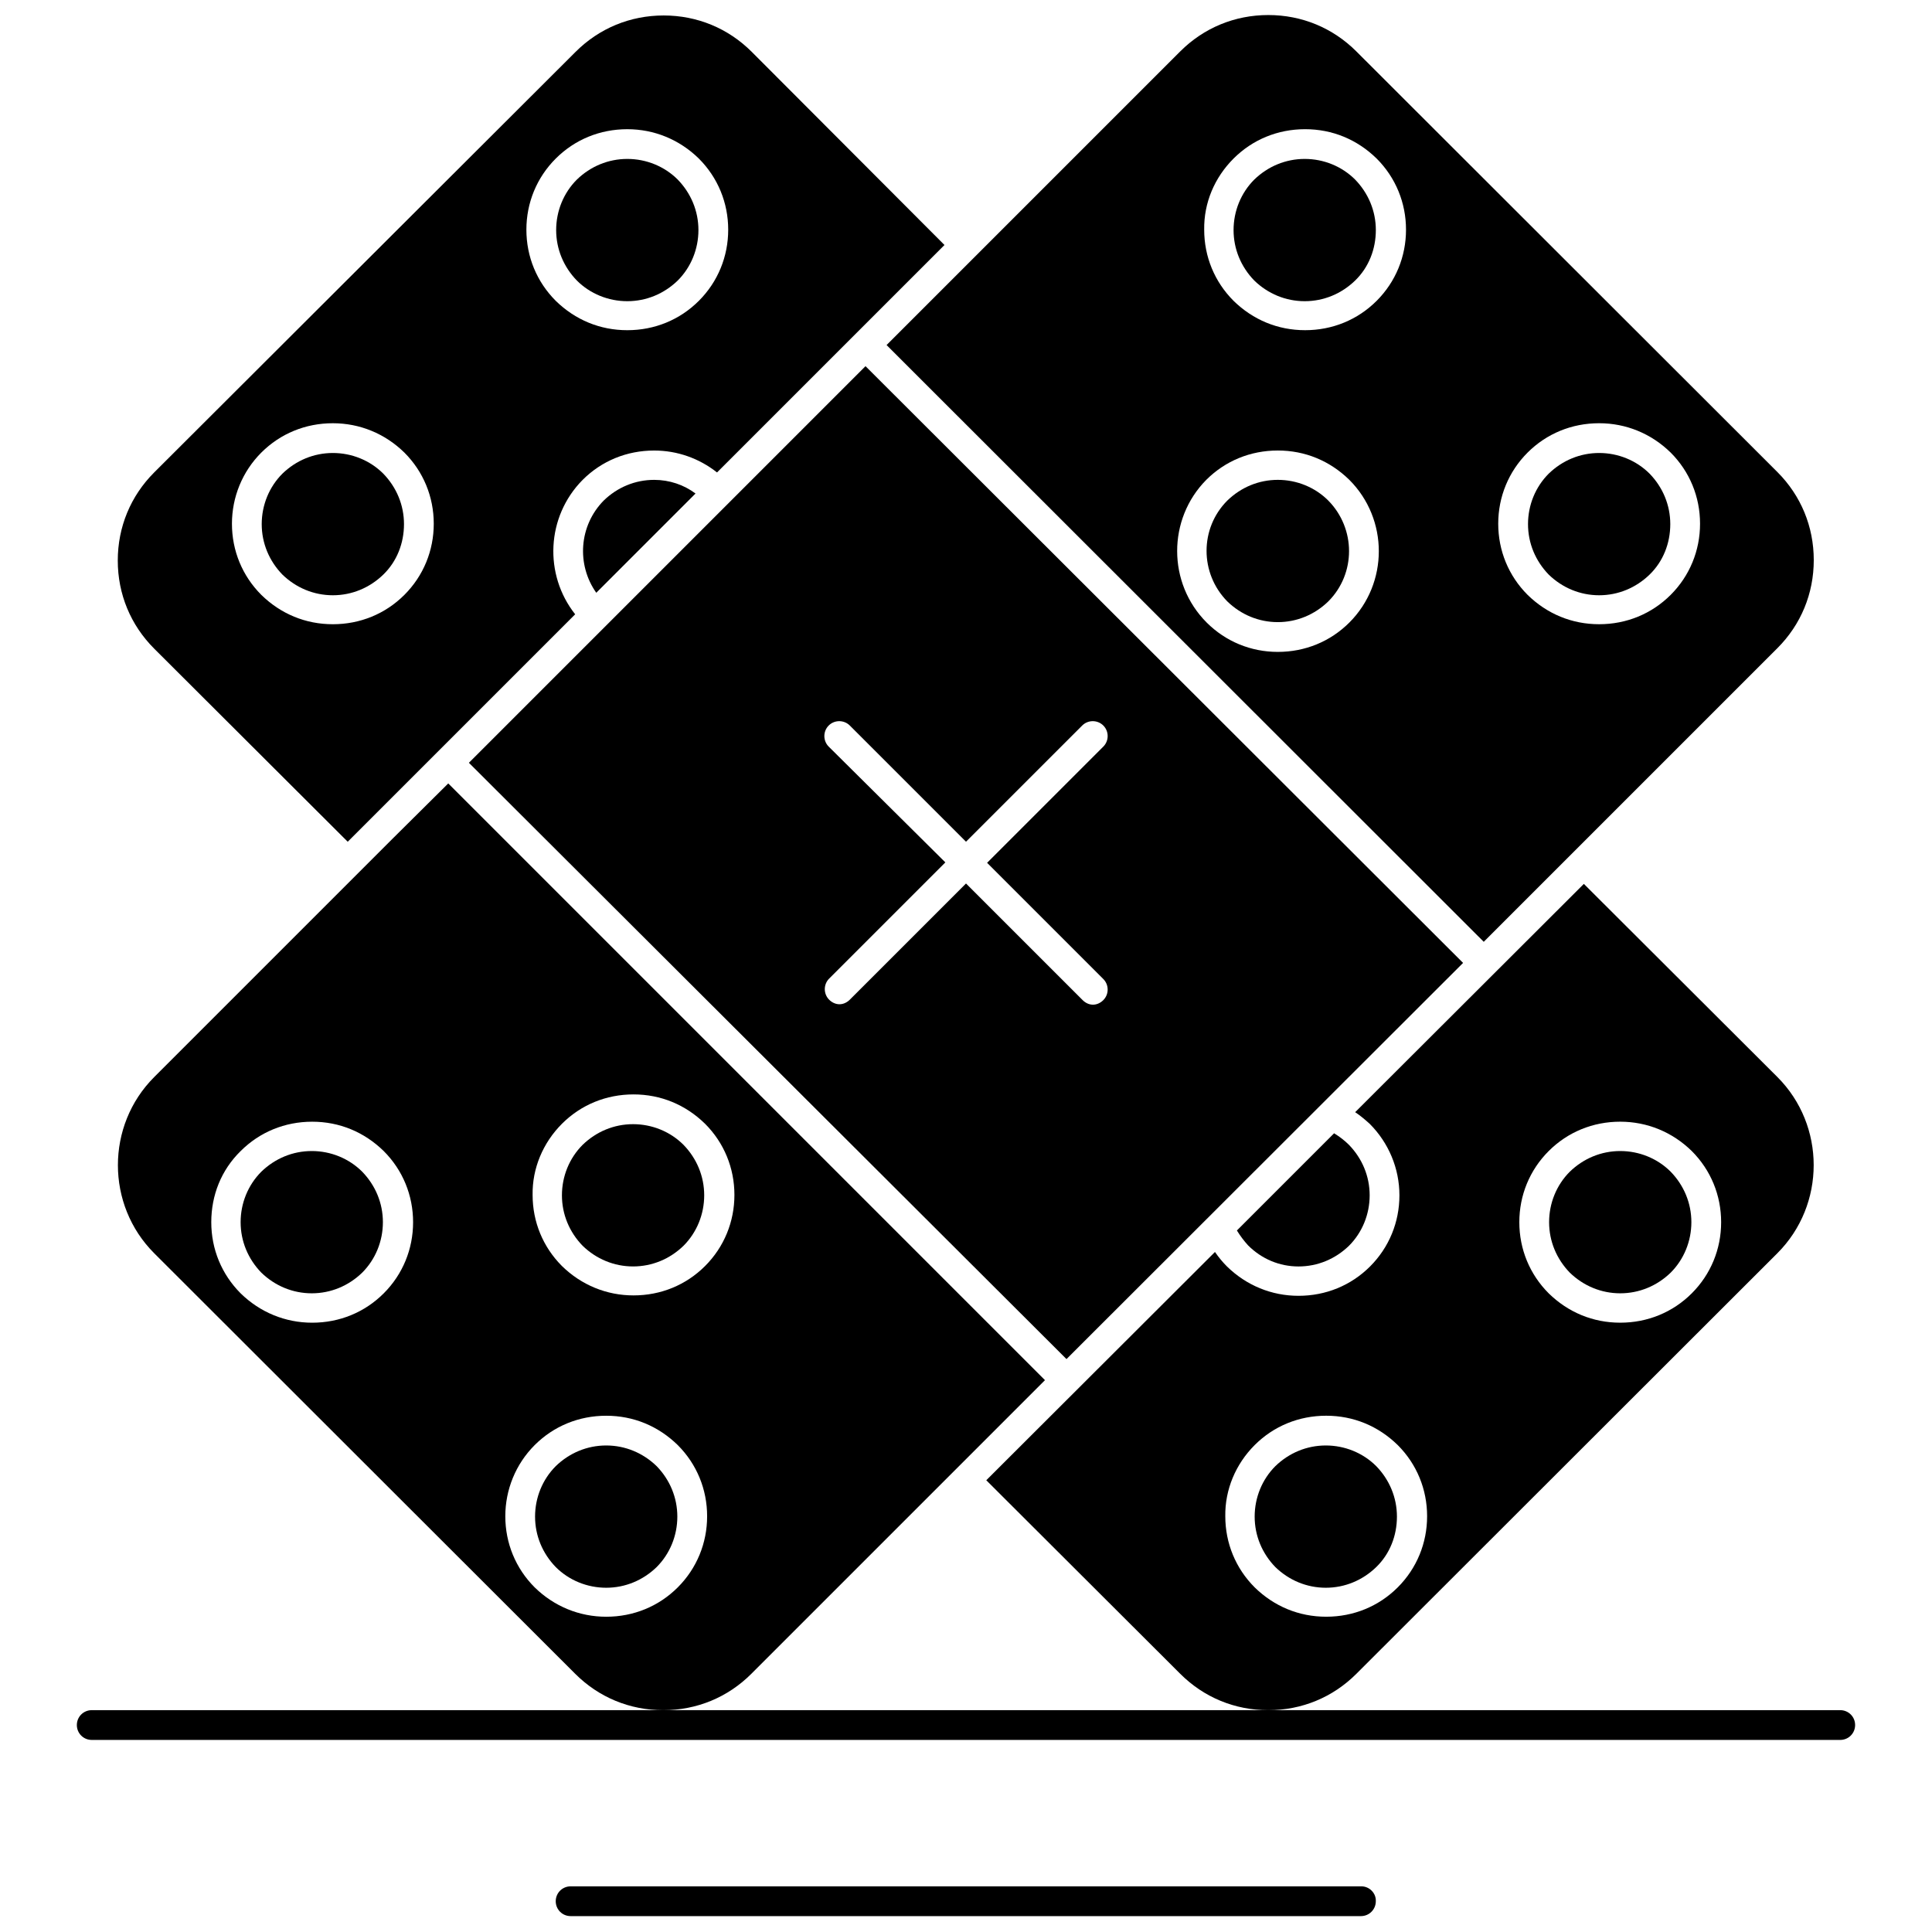 <?xml version="1.0" encoding="UTF-8"?>
<!-- Uploaded to: ICON Repo, www.iconrepo.com, Generator: ICON Repo Mixer Tools -->
<svg width="800px" height="800px" version="1.1" viewBox="144 144 512 512" xmlns="http://www.w3.org/2000/svg">
 <defs>
  <clipPath id="c">
   <path d="m175 148.09h220v219.91h-220z"/>
  </clipPath>
  <clipPath id="b">
   <path d="m378 148.09h247v245.91h-247z"/>
  </clipPath>
  <clipPath id="a">
   <path d="m291 643h218v8.902h-218z"/>
  </clipPath>
 </defs>
 <path d="m226.62 486.74c5.043 0 9.754-1.973 13.371-5.481 3.508-3.508 5.481-8.328 5.481-13.371s-1.973-9.754-5.481-13.371c-3.508-3.508-8.328-5.481-13.371-5.481-5.043 0-9.754 1.973-13.371 5.481-3.508 3.508-5.481 8.328-5.481 13.371s1.973 9.754 5.481 13.371c3.617 3.508 8.332 5.481 13.371 5.481z"/>
 <path d="m482.63 308.87c5.043 0 9.754-1.973 13.371-5.481 7.344-7.344 7.344-19.289 0-26.742-3.508-3.508-8.328-5.481-13.371-5.481-5.043 0-9.754 1.973-13.371 5.481-7.344 7.344-7.344 19.289 0 26.742 3.617 3.508 8.332 5.481 13.371 5.481z"/>
 <path d="m311.77 479.62c5.043 0 9.754-1.973 13.371-5.481 3.508-3.508 5.481-8.328 5.481-13.371s-1.973-9.754-5.481-13.371c-3.508-3.508-8.328-5.481-13.371-5.481-5.043 0-9.754 1.973-13.371 5.481-3.508 3.508-5.481 8.328-5.481 13.371s1.973 9.754 5.481 13.371c3.617 3.508 8.332 5.481 13.371 5.481z"/>
 <g clip-path="url(#c)">
  <path d="m236.15 367.07 60.277-60.277c-8.328-10.52-7.672-25.863 1.973-35.617 5.043-5.043 11.727-7.781 18.961-7.781 6.137 0 11.945 2.082 16.66 5.809l60.277-60.277-51.074-51.184c-6.246-6.246-14.465-9.645-23.344-9.645-8.879 0-17.098 3.398-23.344 9.645l-111.68 111.46c-6.246 6.246-9.645 14.465-9.645 23.344 0 8.879 3.398 17.098 9.645 23.344zm55.129-181.05c5.043-5.043 11.727-7.781 18.961-7.781 7.125 0 13.809 2.738 18.961 7.781 5.043 5.043 7.781 11.727 7.781 18.852s-2.738 13.809-7.781 18.852-11.727 7.781-18.961 7.781c-7.234 0-13.809-2.738-18.961-7.781-5.043-5.043-7.781-11.727-7.781-18.852s2.738-13.812 7.781-18.852zm-78.031 77.922c5.043-5.043 11.727-7.781 18.961-7.781 7.125 0 13.809 2.738 18.961 7.781 5.043 5.043 7.781 11.727 7.781 18.852s-2.738 13.809-7.781 18.852-11.727 7.781-18.961 7.781c-7.234 0-13.809-2.738-18.961-7.781-5.043-5.043-7.781-11.727-7.781-18.852 0-7.016 2.738-13.812 7.781-18.852z"/>
 </g>
 <path d="m304.65 564.77c5.043 0 9.754-1.973 13.371-5.481 3.508-3.508 5.481-8.328 5.481-13.371s-1.973-9.754-5.481-13.371c-3.617-3.508-8.328-5.481-13.371-5.481-5.043 0-9.754 1.973-13.371 5.481-3.508 3.508-5.481 8.328-5.481 13.371s1.973 9.754 5.481 13.371c3.504 3.508 8.328 5.481 13.371 5.481z"/>
 <path d="m317.36 271.17c-5.043 0-9.754 1.973-13.371 5.481-6.574 6.684-7.234 16.988-1.973 24.441l26.305-26.305c-3.07-2.301-6.906-3.617-10.961-3.617z"/>
 <path d="m310.24 223.82c5.043 0 9.754-1.973 13.371-5.481 3.508-3.508 5.481-8.328 5.481-13.371 0-5.043-1.973-9.754-5.481-13.371-3.508-3.508-8.328-5.481-13.371-5.481s-9.754 1.973-13.371 5.481c-3.508 3.508-5.481 8.328-5.481 13.371 0 5.043 1.973 9.754 5.481 13.371 3.508 3.508 8.332 5.481 13.371 5.481z"/>
 <g clip-path="url(#b)">
  <path d="m537.21 393.59 77.812-77.812c6.246-6.246 9.645-14.465 9.645-23.344 0-8.879-3.398-17.098-9.645-23.344l-111.57-111.46c-6.246-6.246-14.465-9.645-23.344-9.645-8.879 0-17.098 3.398-23.344 9.645l-77.812 77.812zm11.617-129.65c5.043-5.043 11.727-7.781 18.961-7.781 7.125 0 13.809 2.738 18.961 7.781 5.043 5.043 7.781 11.727 7.781 18.852s-2.738 13.809-7.781 18.852-11.727 7.781-18.961 7.781c-7.234 0-13.809-2.738-18.961-7.781-5.043-5.043-7.781-11.727-7.781-18.852s2.742-13.812 7.781-18.852zm-77.922-77.922c5.043-5.043 11.727-7.781 18.961-7.781 7.234 0 13.809 2.738 18.961 7.781 5.043 5.043 7.781 11.727 7.781 18.852s-2.738 13.809-7.781 18.852-11.727 7.781-18.961 7.781c-7.234 0-13.809-2.738-18.961-7.781-5.043-5.043-7.781-11.727-7.781-18.852-0.109-7.125 2.742-13.812 7.781-18.852zm-7.234 85.152c5.043-5.043 11.727-7.781 18.961-7.781 7.234 0 13.809 2.738 18.961 7.781 10.41 10.41 10.41 27.398 0 37.809-5.043 5.043-11.727 7.781-18.961 7.781-7.125 0-13.809-2.738-18.852-7.781-10.41-10.41-10.41-27.395-0.109-37.809z"/>
 </g>
 <path d="m232.21 301.75c5.043 0 9.754-1.973 13.371-5.481s5.481-8.328 5.481-13.371-1.973-9.754-5.481-13.371c-3.508-3.508-8.328-5.481-13.371-5.481s-9.754 1.973-13.371 5.481c-3.508 3.508-5.481 8.328-5.481 13.371s1.973 9.754 5.481 13.371c3.617 3.508 8.332 5.481 13.371 5.481z"/>
 <path d="m426.63 504.17 101.92-101.81 3.18-3.18-158.36-158.14-68.719 68.719-36.387 36.387zm-63.016-162.31c-1.535-1.535-1.535-4.055 0-5.59 1.535-1.535 4.055-1.535 5.59 0l30.797 30.797 30.797-30.797c1.535-1.535 4.055-1.535 5.59 0 1.535 1.535 1.535 4.055 0 5.59l-30.797 30.797 30.797 30.797c1.535 1.535 1.535 4.055 0 5.59-0.766 0.766-1.754 1.207-2.738 1.207-0.988 0-1.973-0.438-2.738-1.207l-30.91-30.91-30.797 30.797c-0.766 0.766-1.754 1.207-2.738 1.207-0.988 0-1.973-0.438-2.738-1.207-1.535-1.535-1.535-4.055 0-5.59l30.797-30.797z"/>
 <path d="m495.35 564.77c5.043 0 9.754-1.973 13.371-5.481 3.617-3.508 5.481-8.328 5.481-13.371s-1.973-9.754-5.481-13.371c-3.508-3.508-8.328-5.481-13.371-5.481-5.043 0-9.754 1.973-13.371 5.481-3.508 3.508-5.481 8.328-5.481 13.371s1.973 9.754 5.481 13.371c3.617 3.508 8.328 5.481 13.371 5.481z"/>
 <path d="m471.79 470.09c0.875 1.426 1.863 2.738 2.961 3.945 3.617 3.617 8.328 5.59 13.371 5.59 5.043 0 9.754-1.973 13.371-5.481 3.508-3.508 5.481-8.328 5.481-13.371s-1.973-9.754-5.481-13.371c-1.207-1.207-2.519-2.191-3.945-3.07z"/>
 <path d="m456.77 587.57c6.246 6.246 14.465 9.645 23.344 9.645 8.879 0 17.098-3.398 23.344-9.645l111.57-111.46c12.824-12.824 12.824-33.863 0-46.688l-51.289-51.18-60.605 60.496c1.316 0.875 2.629 1.973 3.836 3.07 5.043 5.043 7.891 11.836 7.891 18.961s-2.738 13.809-7.781 18.852-11.727 7.781-18.961 7.781c-7.125 0-13.809-2.738-18.961-7.781-1.207-1.207-2.191-2.41-3.18-3.836l-60.605 60.496zm97.648-138.53c5.043-5.043 11.727-7.781 18.961-7.781 7.125 0 13.809 2.738 18.961 7.781 5.043 5.043 7.781 11.727 7.781 18.852s-2.738 13.809-7.781 18.852c-5.043 5.043-11.727 7.781-18.961 7.781s-13.809-2.738-18.961-7.781c-5.043-5.043-7.781-11.727-7.781-18.852s2.738-13.812 7.781-18.852zm-77.922 77.922c5.043-5.043 11.727-7.781 18.961-7.781s13.809 2.738 18.961 7.781c5.043 5.043 7.781 11.727 7.781 18.852s-2.738 13.809-7.781 18.852-11.727 7.781-18.961 7.781-13.809-2.738-18.961-7.781c-5.043-5.043-7.781-11.727-7.781-18.852-0.109-7.016 2.738-13.809 7.781-18.852z"/>
 <path d="m573.38 486.74c5.043 0 9.754-1.973 13.371-5.481 3.508-3.508 5.481-8.328 5.481-13.371s-1.973-9.754-5.481-13.371c-3.508-3.508-8.328-5.481-13.371-5.481-5.043 0-9.754 1.973-13.371 5.481-3.508 3.508-5.481 8.328-5.481 13.371s1.973 9.754 5.481 13.371c3.617 3.508 8.328 5.481 13.371 5.481z"/>
 <path d="m567.79 301.75c5.043 0 9.754-1.973 13.371-5.481 3.617-3.508 5.481-8.328 5.481-13.371s-1.973-9.754-5.481-13.371c-3.508-3.508-8.328-5.481-13.371-5.481-5.043 0-9.754 1.973-13.371 5.481-3.508 3.508-5.481 8.328-5.481 13.371s1.973 9.754 5.481 13.371c3.617 3.508 8.328 5.481 13.371 5.481z"/>
 <path d="m489.76 223.82c5.043 0 9.754-1.973 13.371-5.481 3.617-3.508 5.481-8.328 5.481-13.371 0-5.043-1.973-9.754-5.481-13.371-3.508-3.508-8.328-5.481-13.371-5.481-5.043 0-9.754 1.973-13.371 5.481-3.508 3.508-5.481 8.328-5.481 13.371 0 5.043 1.973 9.754 5.481 13.371 3.617 3.508 8.328 5.481 13.371 5.481z"/>
 <path d="m296.43 587.57c6.246 6.246 14.465 9.645 23.344 9.645 8.879 0 17.098-3.398 23.344-9.645l77.812-77.812-158.14-158.14-14.688 14.578-63.238 63.238c-12.824 12.824-12.824 33.863 0 46.688zm-3.504-145.76c5.043-5.043 11.727-7.781 18.961-7.781s13.809 2.738 18.961 7.781c5.043 5.043 7.781 11.727 7.781 18.852s-2.738 13.809-7.781 18.852c-5.043 5.043-11.727 7.781-18.961 7.781-7.125 0-13.809-2.738-18.961-7.781-5.043-5.043-7.781-11.727-7.781-18.852-0.113-7.016 2.738-13.809 7.781-18.852zm-7.234 85.156c5.043-5.043 11.727-7.781 18.961-7.781s13.809 2.738 18.961 7.781c5.043 5.043 7.781 11.727 7.781 18.852s-2.738 13.809-7.781 18.852-11.727 7.781-18.961 7.781c-7.125 0-13.809-2.738-18.961-7.781-5.043-5.043-7.781-11.727-7.781-18.852 0-7.016 2.738-13.809 7.781-18.852zm-77.922-77.922c5.043-5.043 11.727-7.781 18.961-7.781s13.809 2.738 18.961 7.781c5.043 5.043 7.781 11.727 7.781 18.852s-2.738 13.809-7.781 18.852c-5.043 5.043-11.727 7.781-18.961 7.781-7.125 0-13.809-2.738-18.961-7.781-5.043-5.043-7.781-11.727-7.781-18.852s2.629-13.812 7.781-18.852z"/>
 <path d="m631.68 597.21h-463.37c-2.191 0-3.945 1.754-3.945 3.945s1.754 3.945 3.945 3.945h463.37c2.191 0 3.945-1.754 3.945-3.945 0.004-2.191-1.75-3.945-3.941-3.945z"/>
 <g clip-path="url(#a)">
  <path d="m504.77 643.9h-209.55c-2.191 0-3.945 1.754-3.945 3.945s1.754 3.945 3.945 3.945h209.44c2.191 0 3.945-1.754 3.945-3.945 0.109-2.082-1.645-3.945-3.836-3.945z"/>
 </g>
</svg>